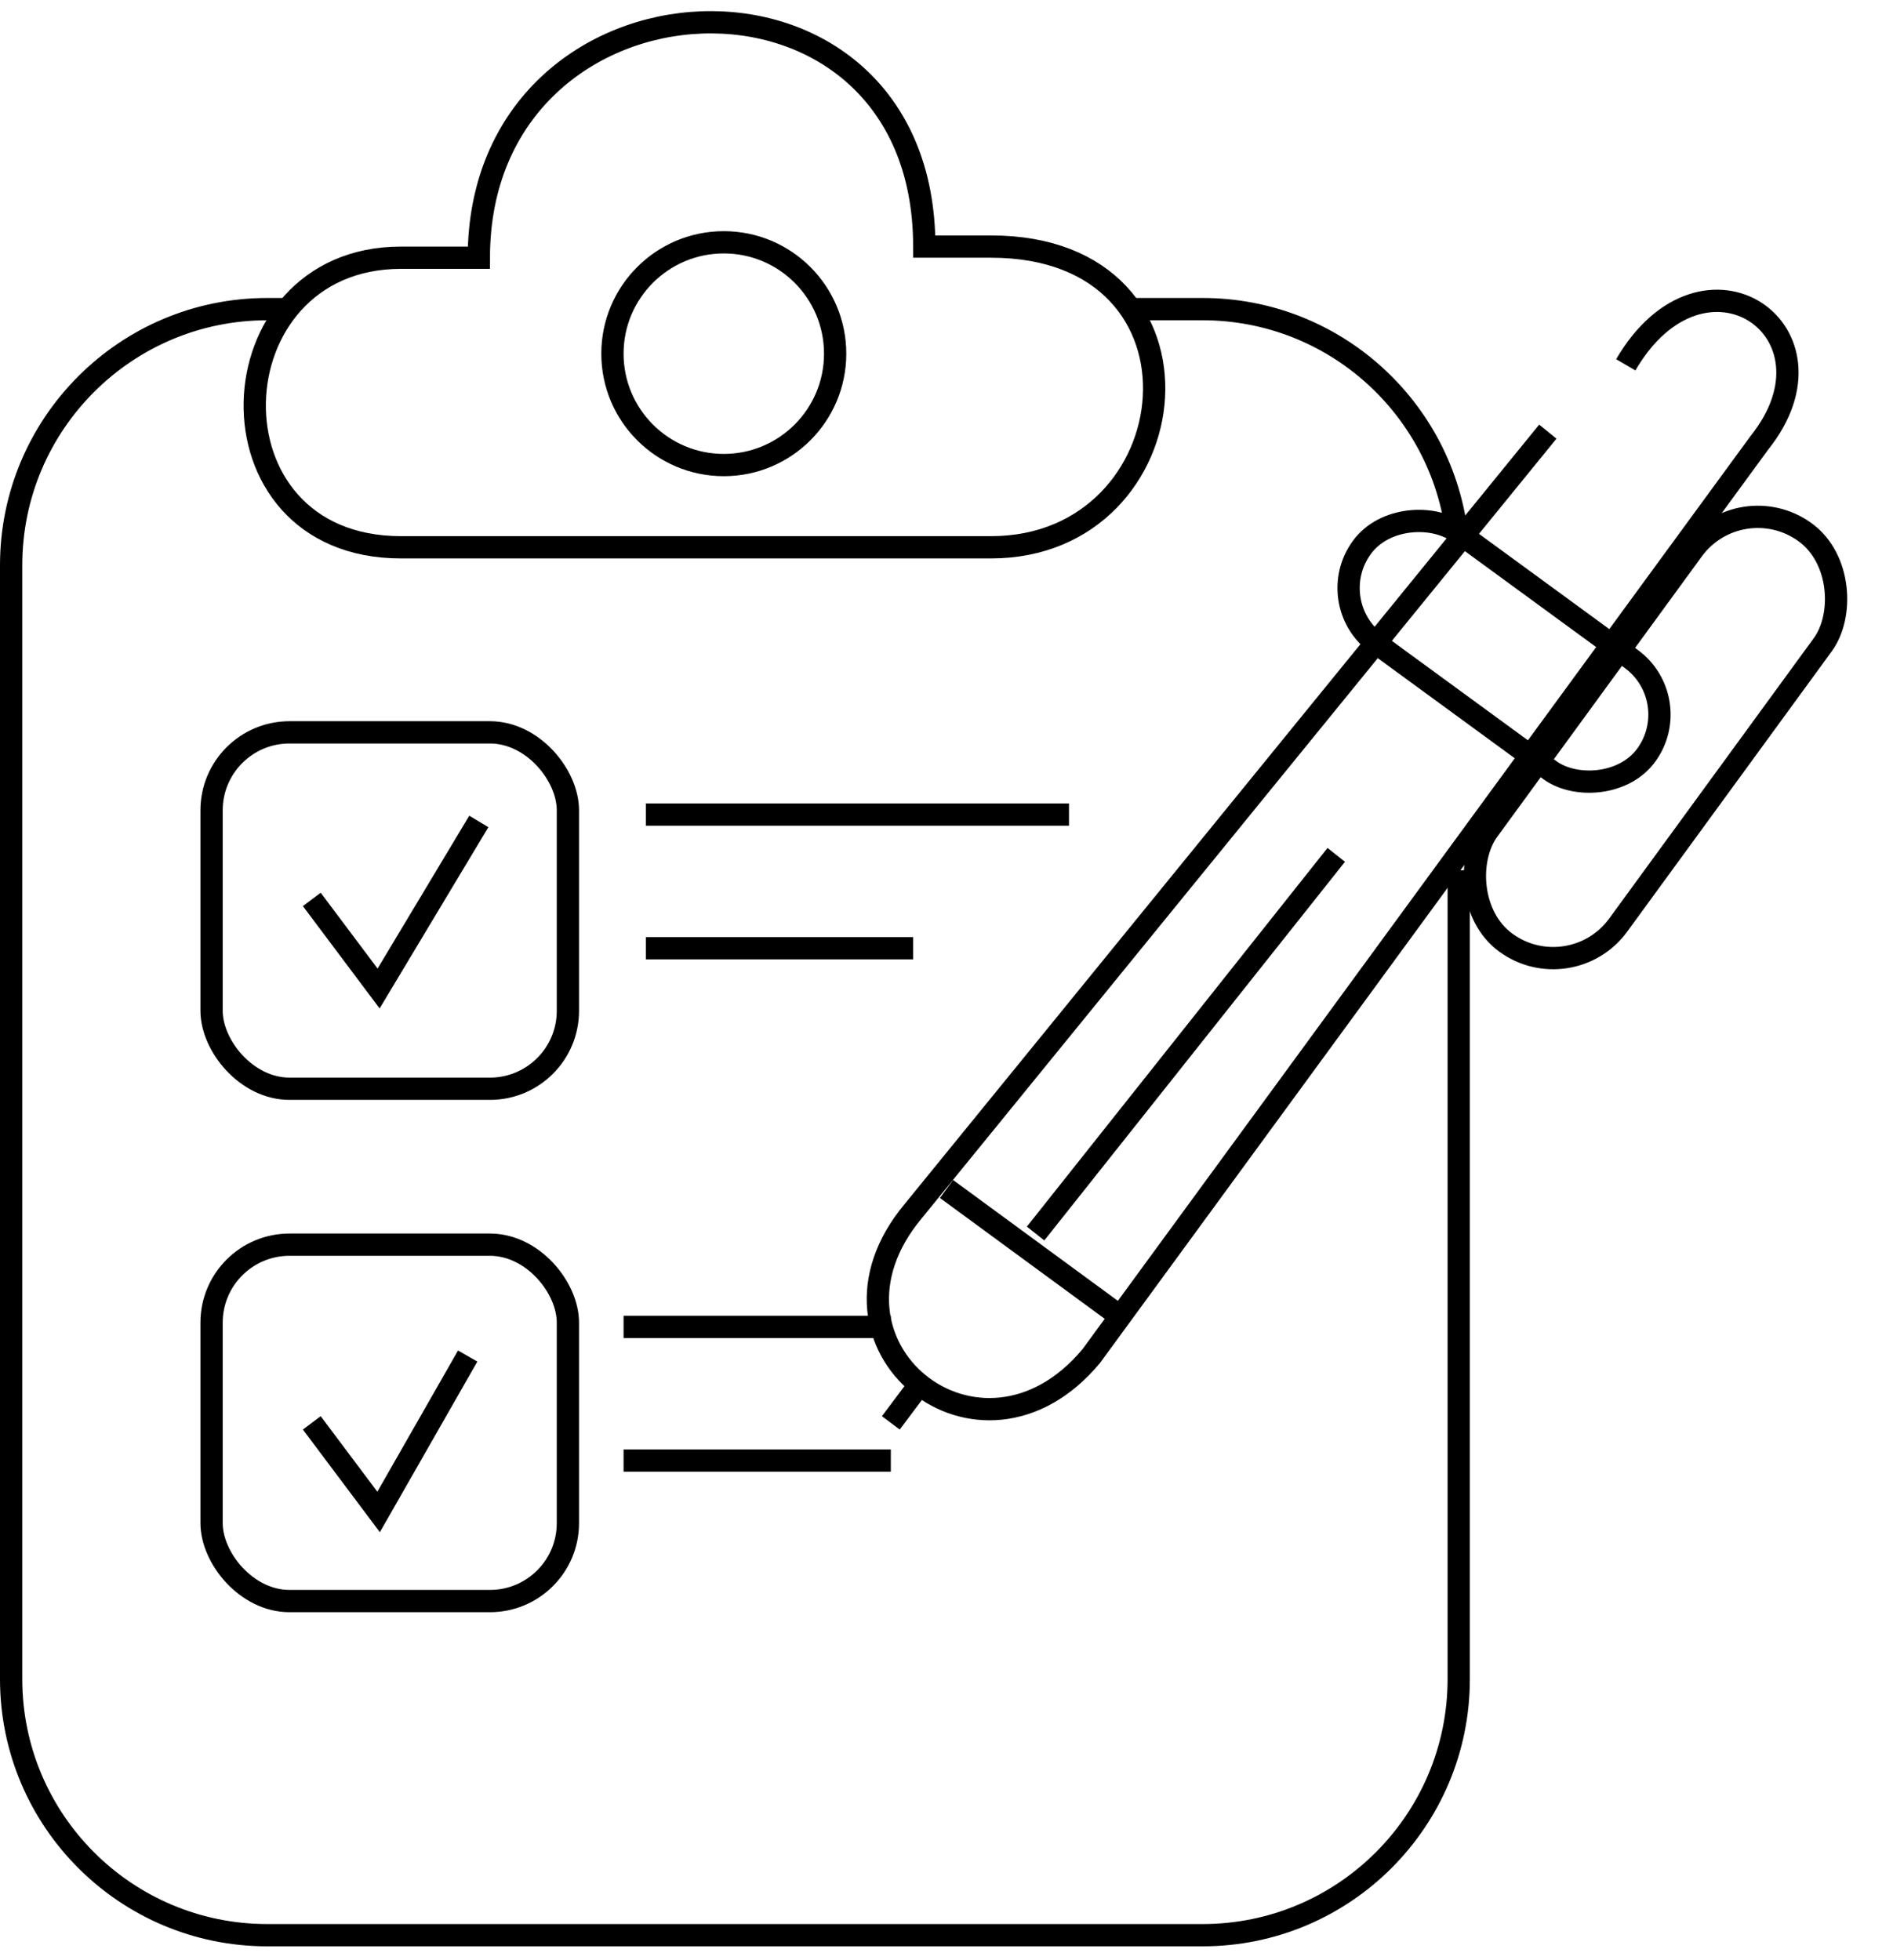<?xml version="1.0" encoding="UTF-8"?> <svg xmlns="http://www.w3.org/2000/svg" width="85" height="88" viewBox="0 0 85 88" fill="none"> <path d="M73.001 16.378C76.501 10.377 83.001 14.877 79.001 19.878L49.001 60.878C44.001 66.878 36.001 60.378 41.001 54.378L69.501 19.378M42.501 53.378L50.001 58.878" stroke="black"></path> <path d="M60 38.378L46.5 55.378" stroke="black"></path> <rect x="9.5" y="32.878" width="16" height="16" rx="3.5" stroke="black"></rect> <rect x="9.5" y="55.878" width="16" height="16" rx="3.5" stroke="black"></rect> <path d="M14 63.878L17 67.878L21 60.878" stroke="black"></path> <path d="M41.5 61.878L40 63.878" stroke="black"></path> <path d="M14 40.378L17 44.378L21.5 36.878" stroke="black"></path> <rect x="78.14" y="21.769" width="7.224" height="22.805" rx="3.612" transform="rotate(36.122 78.14 21.769)" stroke="black"></rect> <rect x="75.743" y="31.406" width="6.187" height="15.812" rx="3.093" transform="rotate(126.158 75.743 31.406)" stroke="black"></rect> <circle cx="32.5" cy="15.878" r="5" stroke="black"></circle> <path fill-rule="evenodd" clip-rule="evenodd" d="M13 13.378H12C5.373 13.378 0 18.75 0 25.378V75.378C0 82.005 5.373 87.378 12 87.378H54C60.627 87.378 66 82.005 66 75.378V39.07H65V75.378C65 81.453 60.075 86.378 54 86.378H12C5.925 86.378 1 81.453 1 75.378V25.378C1 19.303 5.925 14.378 12 14.378H13V13.378ZM51 14.378H54C59.633 14.378 64.276 18.612 64.923 24.07H65.93C65.278 18.058 60.186 13.378 54 13.378H51V14.378Z" fill="black"></path> <path d="M18.001 11.57H21.501C21.501 -1.93 41.502 -2.93 41.502 11.07H44.502C55.002 11.07 53.501 24.57 44.502 24.57H40.002H22.002H18.001C9.001 24.57 9.501 11.57 18.001 11.57Z" stroke="black"></path> <line x1="29" y1="36.57" x2="48" y2="36.57" stroke="black"></line> <line x1="29" y1="42.57" x2="41" y2="42.57" stroke="black"></line> <line x1="28" y1="59.57" x2="40" y2="59.57" stroke="black"></line> <line x1="28" y1="65.57" x2="40" y2="65.57" stroke="black"></line> </svg> 